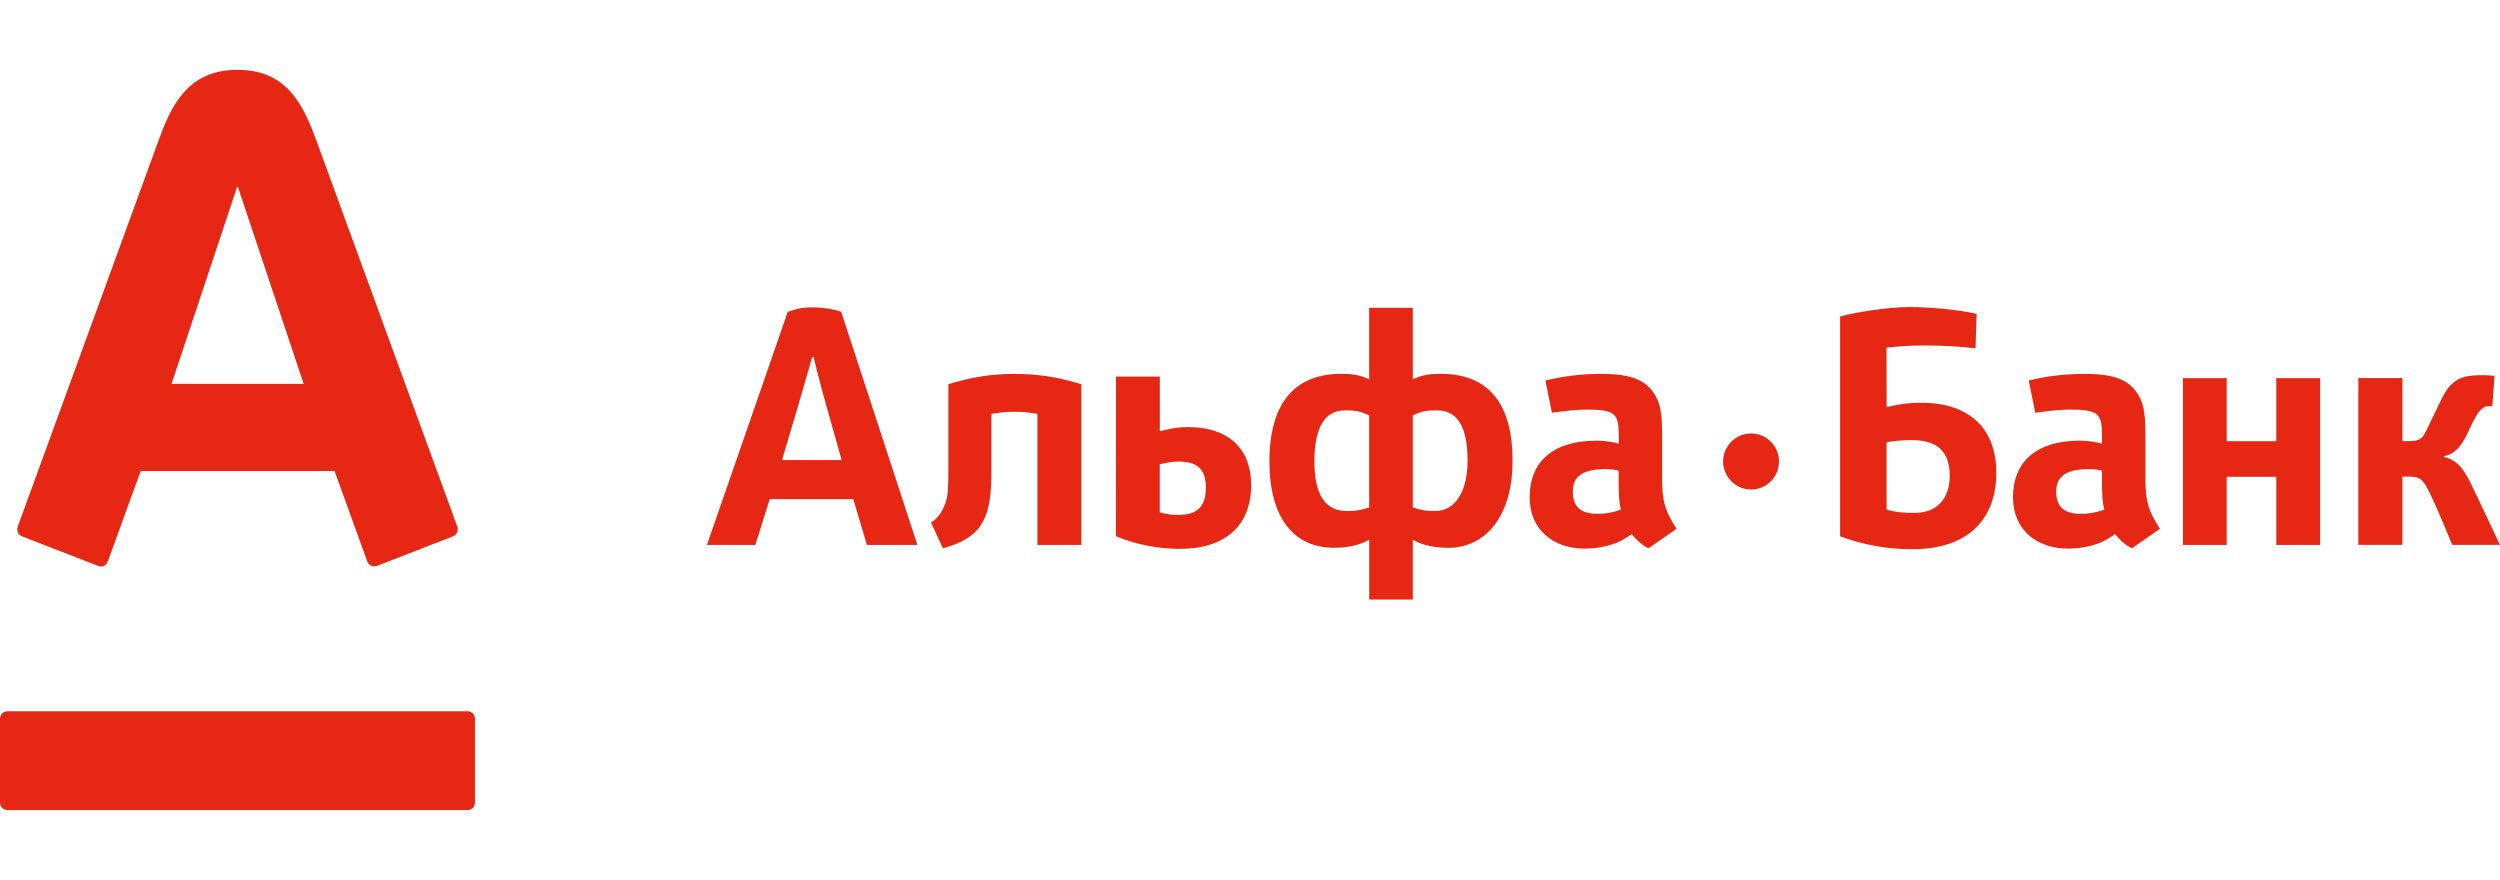 <?xml version="1.0" encoding="UTF-8"?> <svg xmlns="http://www.w3.org/2000/svg" width="179" height="63" viewBox="0 0 179 63" fill="none"><g clip-path="url(#clip0_3565_10265)"><path d="M17.003 5C20.61 5 21.743 7.587 22.693 10.173C23.096 11.267 32.463 36.937 32.742 37.707C32.822 37.918 32.77 38.274 32.439 38.401C32.108 38.529 27.237 40.421 26.97 40.525C26.702 40.625 26.399 40.477 26.299 40.21C26.2 39.942 24.181 34.35 23.953 33.723H10.074C9.846 34.35 7.808 39.954 7.712 40.21C7.62 40.465 7.325 40.641 7.042 40.525C6.754 40.409 1.867 38.517 1.576 38.401C1.297 38.294 1.169 37.978 1.269 37.707C1.612 36.745 10.84 11.486 11.31 10.173C12.224 7.626 13.397 5 17.003 5ZM0.527 50.927C0.235 50.927 0 51.166 0 51.466V57.461C0 57.761 0.235 58 0.527 58H33.484C33.772 58 34.007 57.761 34.007 57.461V51.466C34.007 51.166 33.776 50.927 33.484 50.927H0.527ZM16.976 13.382L12.28 27.485H21.743L17.032 13.382H16.972H16.976ZM139.599 34.075C139.599 35.671 138.717 36.721 137.09 36.721C136.447 36.721 135.921 36.721 135.079 36.493V31.664C135.45 31.604 136.216 31.484 137.09 31.516C138.741 31.58 139.599 32.35 139.599 34.075ZM142.934 33.835C142.934 30.877 141.203 28.838 137.564 28.838C136.671 28.838 136.044 28.921 135.083 29.153L135.075 24.894C135.673 24.81 136.703 24.734 137.832 24.734C138.901 24.734 140.257 24.794 141.446 24.938L141.53 22.471C140.177 22.168 138.215 21.984 136.695 21.984C135.175 21.984 132.865 22.359 131.752 22.659V38.401C133.483 39.036 135.171 39.324 136.906 39.324C140.876 39.324 142.934 37.22 142.934 33.839V33.835ZM105.077 32.977C105.077 35.172 104.204 36.589 102.763 36.589C102.161 36.589 101.838 36.557 101.156 36.334V29.74C101.906 29.381 102.309 29.384 102.915 29.384C104.355 29.384 105.077 30.574 105.077 32.973M94.11 33.049C94.11 30.654 94.832 29.384 96.272 29.384C96.879 29.384 97.282 29.384 98.032 29.74V36.334C97.35 36.557 97.03 36.589 96.424 36.589C94.784 36.589 94.11 35.248 94.11 33.053M101.156 42.932V38.641C101.554 38.876 102.344 39.224 103.681 39.224C106.338 39.224 108.297 37.016 108.297 32.977C108.297 28.63 106.354 26.766 103.154 26.766C102.34 26.766 101.814 26.85 101.156 27.165V22.04H98.032V27.165C97.373 26.85 96.843 26.766 96.033 26.766C92.837 26.766 90.89 28.706 90.89 33.049C90.89 37.088 92.65 39.22 95.502 39.22C96.843 39.22 97.637 38.872 98.036 38.637V42.928H101.16M77.422 39.016V27.508C75.698 26.994 74.374 26.774 72.646 26.774C70.919 26.774 69.626 26.997 67.903 27.508V33.4C67.903 35.001 67.874 35.484 67.699 36.002C67.527 36.458 67.292 37 66.662 37.423L67.516 39.26C70.033 38.549 70.982 37.451 70.982 33.967V29.632C71.816 29.512 71.98 29.484 72.642 29.484C73.304 29.484 73.448 29.512 74.278 29.632V39.016H77.418H77.422ZM116.061 36.493C115.37 36.733 114.916 36.789 114.373 36.789C113.252 36.789 112.614 36.346 112.614 35.192C112.614 34.039 113.419 33.588 114.971 33.588C115.346 33.588 115.721 33.644 115.897 33.707V34.566C115.897 35.492 115.941 36.098 116.057 36.493H116.061ZM120.046 37.87C119.22 36.609 119.005 35.867 119.005 34.282V31.065C119.005 29.329 118.805 28.69 118.343 28.051C117.708 27.157 116.647 26.77 114.688 26.77C113.308 26.77 111.951 26.918 110.651 27.249L111.117 29.552C111.999 29.428 112.917 29.325 113.583 29.325C115.662 29.325 115.901 29.628 115.901 31.185V31.767C115.438 31.644 114.92 31.552 114.313 31.552C111.173 31.552 109.522 33.081 109.522 35.607C109.522 37.982 111.285 39.28 113.447 39.28C114.249 39.28 115.087 39.132 115.749 38.86C116.148 38.685 116.324 38.585 116.843 38.242C117.158 38.701 117.78 39.168 118.035 39.252L120.042 37.863L120.046 37.87ZM150.666 36.493C149.976 36.733 149.525 36.789 148.978 36.789C147.853 36.789 147.223 36.346 147.223 35.192C147.223 34.039 148.029 33.588 149.581 33.588C149.96 33.588 150.331 33.644 150.503 33.707V34.566C150.503 35.492 150.554 36.098 150.666 36.493ZM154.656 37.87C153.826 36.609 153.61 35.867 153.61 34.282V31.065C153.61 29.329 153.411 28.69 152.952 28.051C152.314 27.157 151.253 26.77 149.294 26.77C147.909 26.77 146.557 26.918 145.26 27.249L145.723 29.552C146.601 29.428 147.526 29.325 148.189 29.325C150.263 29.325 150.503 29.628 150.503 31.185V31.767C150.044 31.644 149.525 31.552 148.919 31.552C145.783 31.552 144.131 33.081 144.131 35.607C144.131 37.982 145.895 39.28 148.057 39.28C148.863 39.28 149.697 39.132 150.359 38.86C150.758 38.685 150.933 38.585 151.452 38.242C151.767 38.701 152.394 39.168 152.649 39.252L154.656 37.863V37.87ZM86.338 34.881C86.338 36.058 85.923 36.865 84.415 36.865C83.909 36.865 83.701 36.865 83.039 36.681V33.236C83.857 33.077 83.929 33.049 84.415 33.049C85.856 33.049 86.338 33.747 86.338 34.877V34.881ZM79.907 26.966L79.895 38.389C81.383 39.016 83.015 39.3 84.467 39.3C87.798 39.3 89.582 37.575 89.582 34.737C89.582 32.167 88.006 30.578 85.054 30.578C84.304 30.578 83.865 30.678 83.043 30.873V26.966H79.907ZM166.122 39.016V27.073H162.982V31.588H159.431V27.073H156.299V39.016H159.431V34.138H162.982V39.016H166.122ZM178.996 39.016C178.996 39.016 177.284 35.36 176.866 34.534C176.395 33.596 175.96 32.949 174.99 32.717V32.661C175.637 32.538 176.151 32.147 176.71 30.953C177.245 29.784 177.404 29.536 177.719 29.261C178.027 28.981 178.449 29.089 178.449 29.089L178.609 26.914C178.158 26.854 177.663 26.854 177.149 26.882C176.303 26.934 175.86 27.177 175.445 27.6C175.122 27.924 174.895 28.407 174.619 28.969C174.324 29.572 174.093 30.059 173.798 30.674C173.494 31.304 173.351 31.584 172.537 31.584H172.01V27.069H168.859V39.012H172.01V34.13L172.441 34.123C173.335 34.123 173.49 34.346 173.965 35.292C174.524 36.422 175.581 39.012 175.581 39.012H179L178.996 39.016ZM62.07 39.016H65.684L60.227 22.323C59.652 22.128 58.934 22.008 58.176 22.008C57.35 22.008 57.055 22.12 56.404 22.323L50.616 39.016H54.079C54.079 39.016 54.541 37.555 55.112 35.739H61.096C61.635 37.555 62.07 39.016 62.07 39.016ZM55.99 32.941C55.99 32.941 56.987 29.596 57.139 29.073C57.542 27.712 58.148 25.569 58.148 25.569H58.248C58.248 25.569 58.802 27.792 59.165 29.053C59.309 29.544 60.262 32.941 60.262 32.941H55.99ZM125.376 31.037C124.271 31.037 123.373 31.939 123.373 33.041C123.373 34.142 124.271 35.048 125.376 35.048C126.481 35.048 127.375 34.154 127.375 33.041C127.375 31.927 126.477 31.037 125.376 31.037Z" fill="#E52713"></path></g><defs><clipPath id="clip0_3565_10265"><rect width="179" height="53" fill="white" transform="translate(0 5)"></rect></clipPath></defs></svg> 